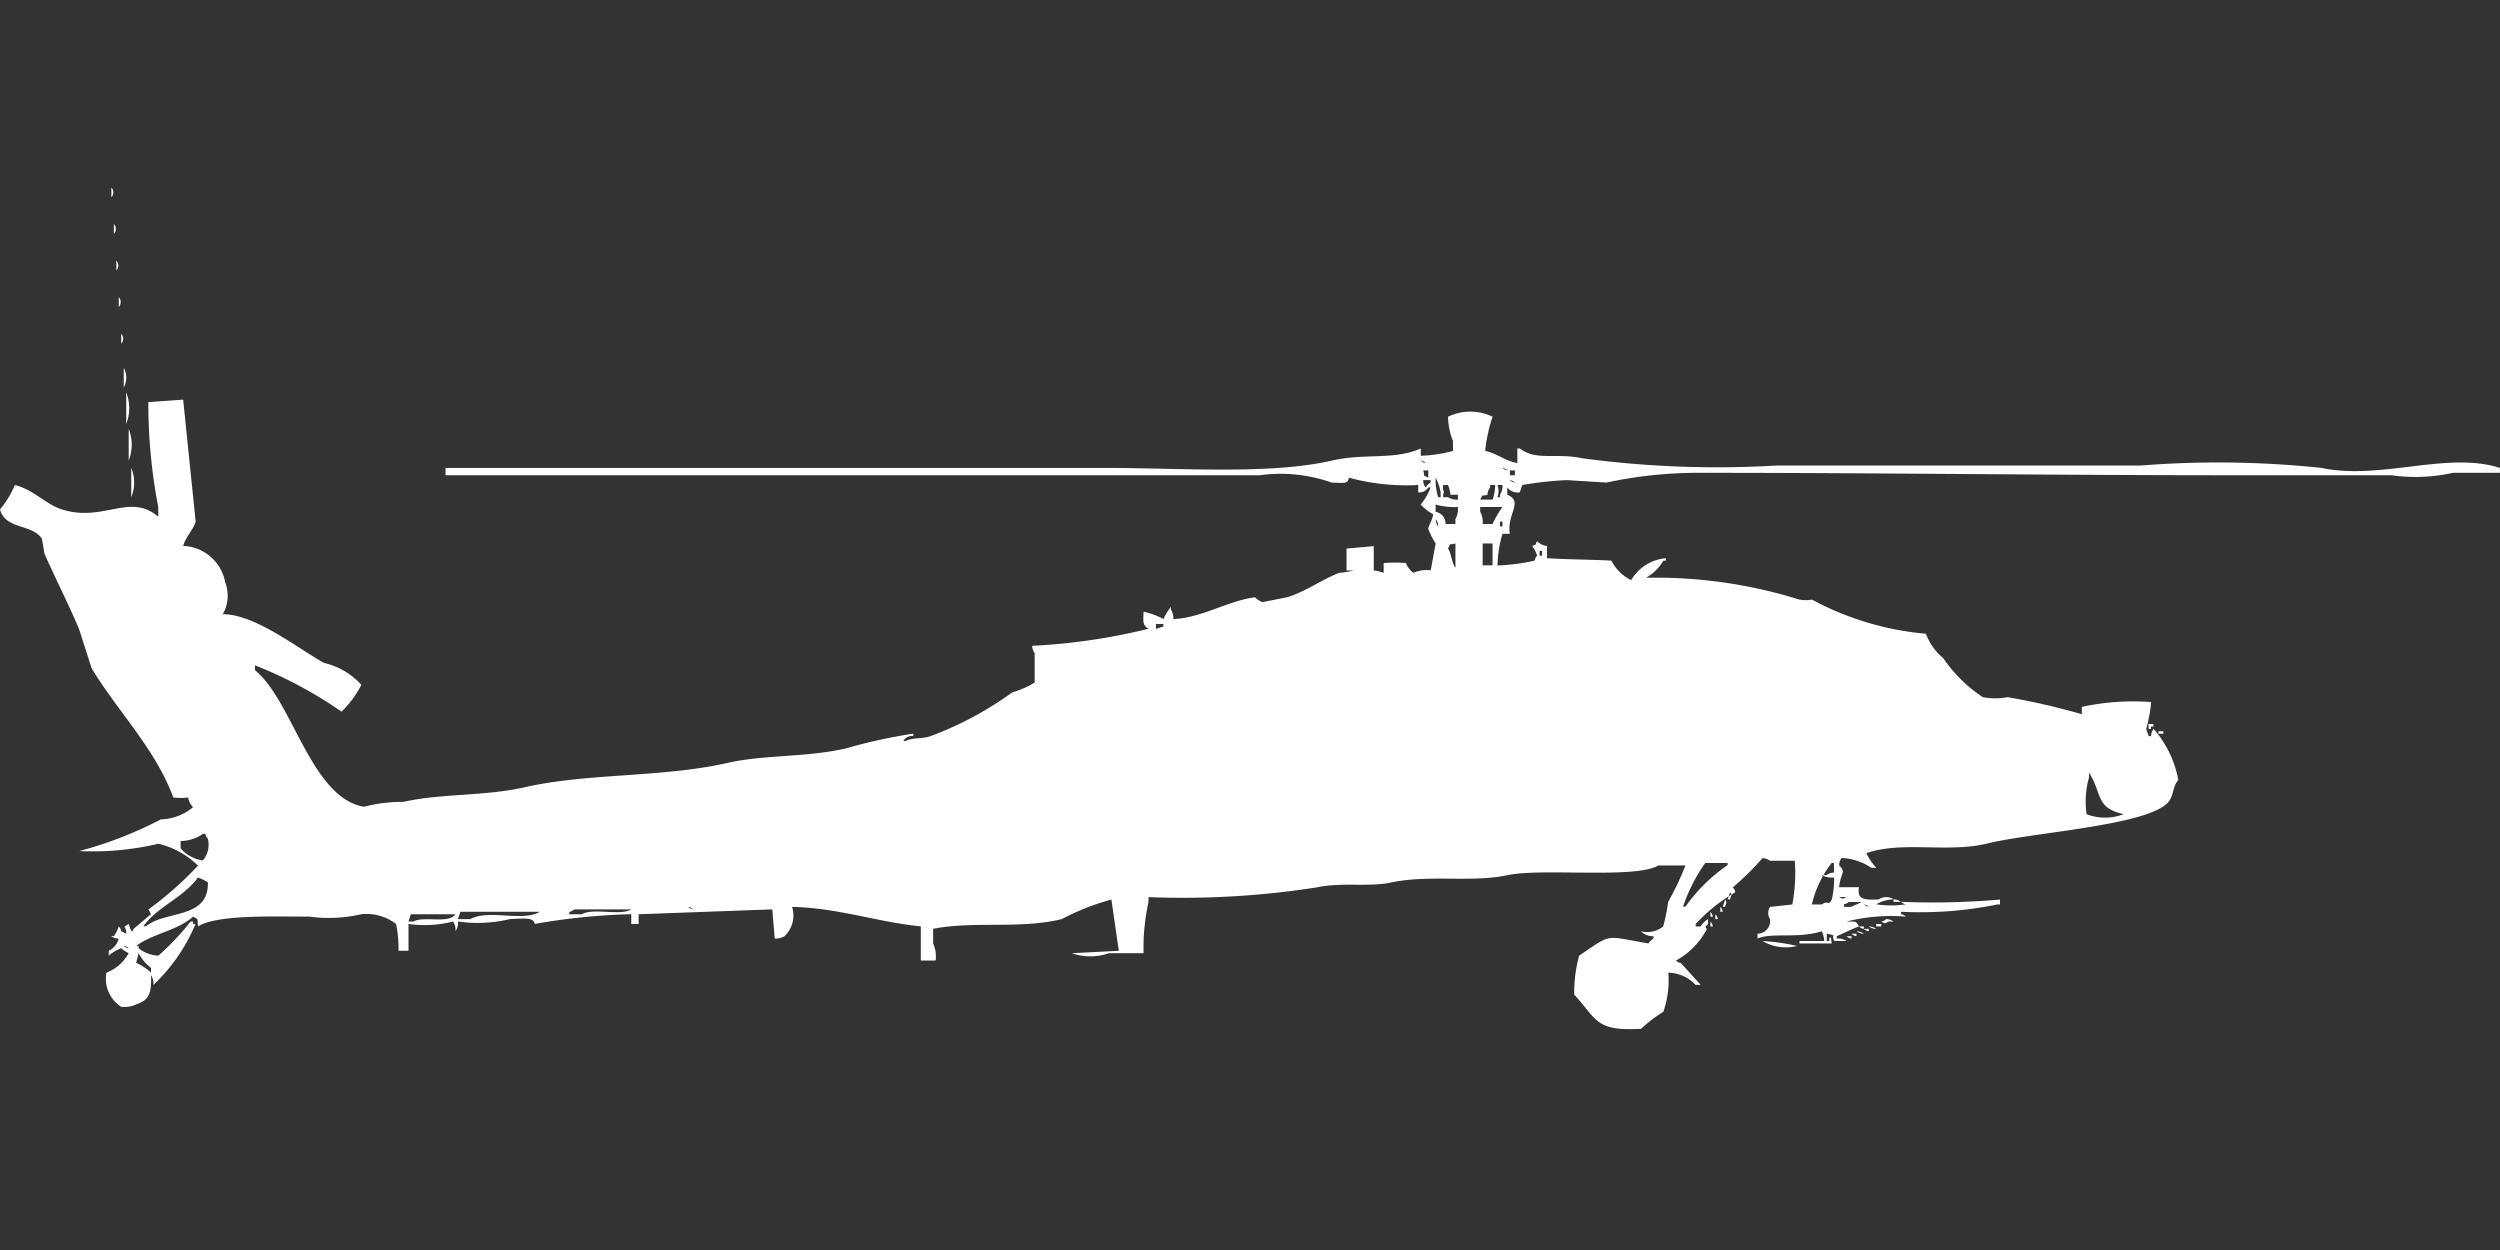 <svg width="80" height="40" viewBox="0 0 80 40" fill="#fff" xmlns="http://www.w3.org/2000/svg"><rect x="0" y="0" width="80" height="40" fill="#333333" stroke="none"/><path id="unit" fill-rule="evenodd" clip-rule="evenodd" d="M3.564,6a0.226,0.226,0,0,1,0,.312V6ZM3.644,7.171a0.226,0.226,0,0,1,0,.312V7.171ZM3.723,8.341a0.226,0.226,0,0,1,0,.312V8.341ZM3.8,9.512a0.226,0.226,0,0,1,0,.312V9.512Zm0.079,1.171a0.225,0.225,0,0,1,0,.312V10.682ZM3.96,11.775a0.641,0.641,0,0,1,0,.624V11.775Zm0.079,0.78a1.387,1.387,0,0,1,0,1.015V12.555Zm1.822,0.234,0.4,3.9c-0.06.241-.314,0.48-0.4,0.78a1.424,1.424,0,0,1,1.347,1.171,1.189,1.189,0,0,1-.079,1.014c1.051,0,2.451,1.133,3.247,1.561a2.312,2.312,0,0,1,1.188.7,3.312,3.312,0,0,1-.634.858,13.655,13.655,0,0,0-2.772-1.483v0.156c1.2,0.962,1.789,4.075,3.485,4.37a4.965,4.965,0,0,1,1.267-.156c1.215-.275,2.582-0.175,3.881-0.468,2.056-.465,4.37-0.3,6.495-0.78,1.193-.269,2.526-0.169,3.8-0.468a16.919,16.919,0,0,1,2.139-.468v0.078a0.315,0.315,0,0,0-.317.156H28.99c0.2-.115.558-0.061,0.792-0.156a10.906,10.906,0,0,0,2.614-1.4,2.846,2.846,0,0,0,.713-0.312V20.9a0.4,0.4,0,0,1-.079-0.234,19.531,19.531,0,0,0,3.723-.546c-0.2-.117-0.168-0.234-0.158-0.546a2.428,2.428,0,0,1,.634.234,2.419,2.419,0,0,1,.238-0.39V19.5a0.52,0.52,0,0,1,.079.312c0.91-.042,1.756-0.588,2.614-0.7a0.616,0.616,0,0,0,.238.156l0.792-.156c0.589-.178,1.133-0.583,1.663-0.78a3.1,3.1,0,0,0,.475-0.078H43.089v-0.7l0.871-.078v0.78a1.017,1.017,0,0,1,.317.078V18.017a4.53,4.53,0,0,1,.713,0,0.671,0.671,0,0,0,.238.312,1.063,1.063,0,0,1,.555-0.078l0.158-.858a2.755,2.755,0,0,1-.238-0.468c0.005-.092.135-0.283,0.158-0.468a1.631,1.631,0,0,1-.4-0.312,1.859,1.859,0,0,0,.317-0.546H45.7a0.318,0.318,0,0,1-.317.156V15.52a7.017,7.017,0,0,1-2.218-.234c-0.032.2-.127,0.169-0.554,0.156a4.884,4.884,0,0,0-2.3-.234H14.257V14.974H35.406c2.349,0,5.243.22,7.208-.234,1.064-.246,2-0.008,2.851-0.39v0.234a4.307,4.307,0,0,0,1.03-.156V14.116a2.275,2.275,0,0,1-.158-0.78,1.63,1.63,0,0,1,1.426,0,5.072,5.072,0,0,0-.238,1.092c0.42,0.095.6,0.309,1.03,0.39V14.35h0.079c0.522,0.406,1.145.135,1.98,0.312a32.368,32.368,0,0,0,6.257.234H68.515a31.506,31.506,0,0,1,5.782.078c1.874,0.4,4.021-.544,5.7,0V15.13H78.5a5.574,5.574,0,0,1-1.98.078H71.366c-5.618,0-11.377-.078-16.871-0.078a14.077,14.077,0,0,0-3.089.312l-1.267-.078a11.027,11.027,0,0,0-1.426.156l-0.079.234a0.41,0.41,0,0,1-.4-0.156v0.234c0.531,0.226-.02.6,0.079,1.249H48.079a3.745,3.745,0,0,0-.158,1.015,6.446,6.446,0,0,0,1.188-.156,0.267,0.267,0,0,1,.079-0.156,1.039,1.039,0,0,0-.158-0.312c0.2-.1.054,0.034,0.158-0.156a0.489,0.489,0,0,0,.317.156v0.39c0.672,0.044,1.469.044,2.06,0.078a1.39,1.39,0,0,0,.634.624,1.413,1.413,0,0,1,1.109-.7v0.078H53.228a1.512,1.512,0,0,1-.554.546,15.437,15.437,0,0,1,4.911.7,1.209,1.209,0,0,0,.4,0,9.411,9.411,0,0,0,3.644,1.092,1.862,1.862,0,0,0,.554.78,4.616,4.616,0,0,0,1.267,1.249,2.1,2.1,0,0,0,.792,0,22,22,0,0,1,2.376.546V22.621a7.765,7.765,0,0,1,2.218-.156,4.458,4.458,0,0,1-.158.858l0.079,0.234h0.079a0.374,0.374,0,0,1,.079-0.234,3.45,3.45,0,0,1,.792,1.639c-0.184.19-.141,0.488-0.317,0.7-0.62.753-4.367,0.976-5.782,1.327-1.27.315-2.736-.088-3.881,0.312a1.61,1.61,0,0,0,.317.468H59.881a1.824,1.824,0,0,0-.95-0.312,0.4,0.4,0,0,0-.079.234c0.239,0.241.048,0.21,0,.7h0.634c-0.054.358,0.094,0.421,0.634,0.39a0.425,0.425,0,0,1,.475,0,1.116,1.116,0,0,0-.554.156,3.093,3.093,0,0,0,.95,0,0.273,0.273,0,0,1-.158-0.078A25.3,25.3,0,0,0,64,28.786v0.156H63.921a12.3,12.3,0,0,1-3.089.234v0.078a0.273,0.273,0,0,1,.158.078,5.89,5.89,0,0,0-1.9.156c0.3,0.011.278-.037,0.4,0.156-0.228.082-.469,0.211-0.713,0.312v0.078a0.517,0.517,0,0,1,.317.078h-0.4c-0.1-.226.09-0.161-0.238-0.234v0.234h0.079V30.035c0.061-.15.079,0.156,0.079,0.156h-1.03V30.113h0.792A0.973,0.973,0,0,0,58.3,29.8c-0.769.245-1.613,0.032-2.059,0.234V29.879a0.408,0.408,0,0,0,.4-0.468,0.355,0.355,0,0,1,0-.39l0.713-.078a5.343,5.343,0,0,0,.079-1.4H56.634A0.408,0.408,0,0,0,56.4,27.46a9.089,9.089,0,0,1-.95.937,0.279,0.279,0,0,1,.079.156,5.445,5.445,0,0,0-1.267,1.015v0.078h0.158a0.7,0.7,0,0,1,.238-0.234v0.156c-0.183.168,0.039,0.1-.079,0.234a2.4,2.4,0,0,1-.95.936,0.287,0.287,0,0,0,.158.078l0.634,0.7H54.257a1.213,1.213,0,0,0-.871-0.39,3.06,3.06,0,0,1-.158,1.249,4.732,4.732,0,0,0-.713.546c-1.47.087-1.407-.3-2.139-1.092a4.368,4.368,0,0,1,.158-1.249c1.077-.731.792-0.628,2.218-0.39a0.48,0.48,0,0,1,.158-0.156V29.957a0.522,0.522,0,0,1-.4-0.156,0.811,0.811,0,0,0,.713-0.156,6.362,6.362,0,0,0,.158-0.78,10.146,10.146,0,0,0,.555-1.171H53.069c-0.732.438-3.72,0.075-4.832,0.312-1.141.243-2.514-.024-3.723,0.234-0.712.152-1.57-.016-2.376,0.156a27.8,27.8,0,0,1-5.386.312v0.156a6.831,6.831,0,0,0-.158,1.639H35.485a1.806,1.806,0,0,1-1.188,0l1.505-.078-0.238-1.639a7.6,7.6,0,0,0-1.584.624c-1.327.329-2.832,0.056-4.119,0.312v0.468a1.02,1.02,0,0,1,.079.546H29.465c0-.5,0-0.568,0-1.092-1.418-.143-2.642-0.59-4.119-0.624a0.917,0.917,0,0,1-.238.936,0.54,0.54,0,0,1-.317.078L24.713,29.1l-4.277.156v0.312H20.2V29.254a20.579,20.579,0,0,0-3.089.312c-0.036-.22-0.336-0.173-0.792-0.156a4.382,4.382,0,0,1-1.663.078,0.5,0.5,0,0,1-.079.312,0.5,0.5,0,0,0-.079-0.312,3.644,3.644,0,0,1-1.426.078v0.858H12.753a3.858,3.858,0,0,0-.079-0.858,1.569,1.569,0,0,0-1.109-.312,4.6,4.6,0,0,1-1.663.078c-1.174,0-2.945-.07-3.564.312-0.033-.279.037-0.2-0.158-0.312-0.5.449-1.267,0.532-1.822,0.936H4.436v0.078a1.1,1.1,0,0,0,.634.234A8.453,8.453,0,0,0,6.1,29.488H6.178v0.078H6.257a5.719,5.719,0,0,1-1.347,1.951,0.5,0.5,0,0,0-.079-0.312c0.024,0.574-.057.8-0.475,0.936a0.869,0.869,0,0,1-.475.078,1.061,1.061,0,0,1-.475-1.093A1.388,1.388,0,0,0,4.119,30.5a0.868,0.868,0,0,1-.238-0.156,1.3,1.3,0,0,0-.4.234V30.425a0.593,0.593,0,0,0,.317-0.39,0.386,0.386,0,0,1-.238-0.078H3.644A1.168,1.168,0,0,0,3.8,29.645a0.28,0.28,0,0,1,.079.156L4.04,29.879V29.8c-0.04-.188-0.128-0.1.079-0.234,0.035,0.089.091,0.367,0.158,0.156l0.554-.468L4.752,29.1a11.106,11.106,0,0,0,1.584-1.4,2.7,2.7,0,0,0-1.267-.7,9.209,9.209,0,0,1-2.535.234,12.659,12.659,0,0,0,2.614-1.014,1.669,1.669,0,0,0,1.03-.39,0.554,0.554,0,0,1-.158-0.312,1.663,1.663,0,0,1-.475,0c-0.577-1.568-1.8-2.776-2.614-4.136l-0.4-1.248c-0.328-.783-0.774-1.655-1.109-2.419l-0.079-.468C1.048,16.76.166,16.953,0,16.3a3.008,3.008,0,0,0,.475-0.78c0.6,0.148.988,0.616,1.5,0.78,1.338,0.425,2.175-.546,3.089.234V16.223a17.416,17.416,0,0,1-.317-3.355Zm-1.743.936a1.387,1.387,0,0,1,0,1.015V13.725ZM45.465,14.74a0.288,0.288,0,0,0,.159.078A0.287,0.287,0,0,0,45.465,14.74ZM4.2,14.974a1.223,1.223,0,0,1,0,.936V14.974Zm43.881,0a0.287,0.287,0,0,0,.158.078A0.287,0.287,0,0,0,48.079,14.974Zm-2.535.078c0.066,0.253-.039.119,0.158,0.234V15.052H45.545Zm2.772,0v0.156h0.158V15.052H48.317Zm-2.376.234a1.818,1.818,0,0,0,.079.624H46.1V15.754A1.533,1.533,0,0,0,45.941,15.286Zm-0.4.078a0.373,0.373,0,0,0,.079.234,0.479,0.479,0,0,1,.158-0.156V15.364H45.545Zm2.772,0a0.287,0.287,0,0,0,.158.078A0.286,0.286,0,0,0,48.317,15.364Zm-1.9.468a0.974,0.974,0,0,0-.079-0.312H46.178v0.156c0.056,0.121.01,0.011,0,.234h0.158a0.541,0.541,0,0,0,.317.078V15.832H46.416Zm1.188,0c-0.257.065-.121-0.038-0.238,0.156h0.4a1.411,1.411,0,0,0,.079-0.468H47.683V15.6A0.393,0.393,0,0,0,47.6,15.832Zm0.317-.312a0.579,0.579,0,0,1,0,.39H48V15.832a0.521,0.521,0,0,0,.079-0.312H47.921Zm-1.663,1.249h0.317V16.613a0.668,0.668,0,0,0,.079-0.39,2.2,2.2,0,0,1-.713-0.078v0.234A0.38,0.38,0,0,1,46.257,16.769Zm1.188,0h0.317a3.3,3.3,0,0,1,.317-0.546H47.366v0.156A0.667,0.667,0,0,1,47.446,16.769Zm-1.5-.156a0.374,0.374,0,0,0,.079.234A0.374,0.374,0,0,0,45.941,16.613ZM48,16.691v0.156h0.079V16.691H48Zm-1.426.7c-0.257.065-.121-0.038-0.238,0.156,0.11,0.167.118,0.473,0.238,0.624v-0.78Zm0.871,0v0.7h0.317v-0.7H47.446Zm1.822,0.234v0.156h0.079V17.627H49.267ZM36.99,19.968v0.156l0.238-.078V19.968H36.99Zm31.762,3.2h0.158v0.078H68.832v0.078H68.753V23.168ZM69.069,23.4h0.158V23.48H69.069V23.4Zm-2.3,2.653a1.643,1.643,0,0,0,1.188,0c-0.917-.2-0.682-0.673-1.109-1.327v0.156A2.785,2.785,0,0,0,66.772,26.055Zm-60.99.858v0.234a1.15,1.15,0,0,0,.713.39,0.779,0.779,0,0,0,.158-0.7,0.28,0.28,0,0,1-.079-0.156H6.5A1.26,1.26,0,0,1,5.782,26.913Zm48.792,0.7a5.425,5.425,0,0,0-.713,1.4h0.079a5.349,5.349,0,0,1,1.346-1.327V27.616H54.574Zm4.119,0.468a0.672,0.672,0,0,1-.4-0.078h0.158a0.408,0.408,0,0,1,.238-0.078V27.616H58.614a3.364,3.364,0,0,0-.634,1.327H58.3c0.224-.163.191,0.078,0.317-0.156A3.013,3.013,0,0,0,58.693,28.084Zm-52.356,0c-0.44.63-1.31,0.939-1.743,1.561H4.673c0.64-.521,2-0.217,1.98-1.4A1.2,1.2,0,0,0,6.337,28.084Zm49.03,0.468c0.068,0.147.038,0.058,0,.234H55.287Zm3.485,0.156c0.136,0.069.1,0.069,0.238,0H58.852Zm-3.644.078c0.068,0.147.038,0.058,0,.234H55.129Zm5.386,0a0.387,0.387,0,0,1,.238.078H60.594V28.786Zm-1.426.078a0.287,0.287,0,0,1-.158.078V29.02h0.238c0.068-.051.249-0.1,0.317-0.156h-0.4Zm0.475,0.078a0.286,0.286,0,0,0,.158.078A0.287,0.287,0,0,0,59.644,28.942ZM22.02,29.02a0.287,0.287,0,0,0,.158.078A0.287,0.287,0,0,0,22.02,29.02Zm33.03,0a0.28,0.28,0,0,1,.079.156H55.05V29.02ZM18.376,29.1a0.287,0.287,0,0,1-.158.078v0.078h0.4c0.357-.213,1.23.061,1.584-0.156H18.376Zm-3.644.078-0.079.234h0.4c0.542-.321,1.713.091,2.218-0.234H14.733Zm40,0a0.28,0.28,0,0,1,.079.156H54.733V29.176Zm-41.584.078-0.079.234h0.158c0.332-.189,1.133.082,1.347-0.234H13.149Zm41.743,0a0.28,0.28,0,0,1,.079.156H54.891V29.254Zm5.465,0.156a0.387,0.387,0,0,1,.238.078H60.436c-0.136.069-.1,0.069-0.238,0A0.272,0.272,0,0,0,60.356,29.41Zm-5.624.078a0.28,0.28,0,0,1,.079.156H54.733V29.488Zm5.307,0.078H60.2v0.078H60.04V29.567Zm-0.554.078h0.158v0.078A0.273,0.273,0,0,1,59.485,29.645Zm0.317,0a0.387,0.387,0,0,1,.238.078A0.386,0.386,0,0,1,59.8,29.645Zm-0.158.078H59.8V29.8A0.272,0.272,0,0,1,59.644,29.723Zm-0.238.078a0.387,0.387,0,0,1,.238.078A0.387,0.387,0,0,1,59.406,29.8Zm-0.158.078h0.158v0.078A0.273,0.273,0,0,1,59.248,29.879Zm-0.158.078h0.158v0.078A0.273,0.273,0,0,1,59.089,29.957Zm-2.693.156a6.357,6.357,0,0,1,1.109.156A1.472,1.472,0,0,1,56.4,30.113ZM3.96,30.269a0.287,0.287,0,0,0,.158.078A0.287,0.287,0,0,0,3.96,30.269ZM4.436,30.5l-0.079.312a1.636,1.636,0,0,1,.475.312V30.971A1.364,1.364,0,0,1,4.436,30.5Z"/></svg>